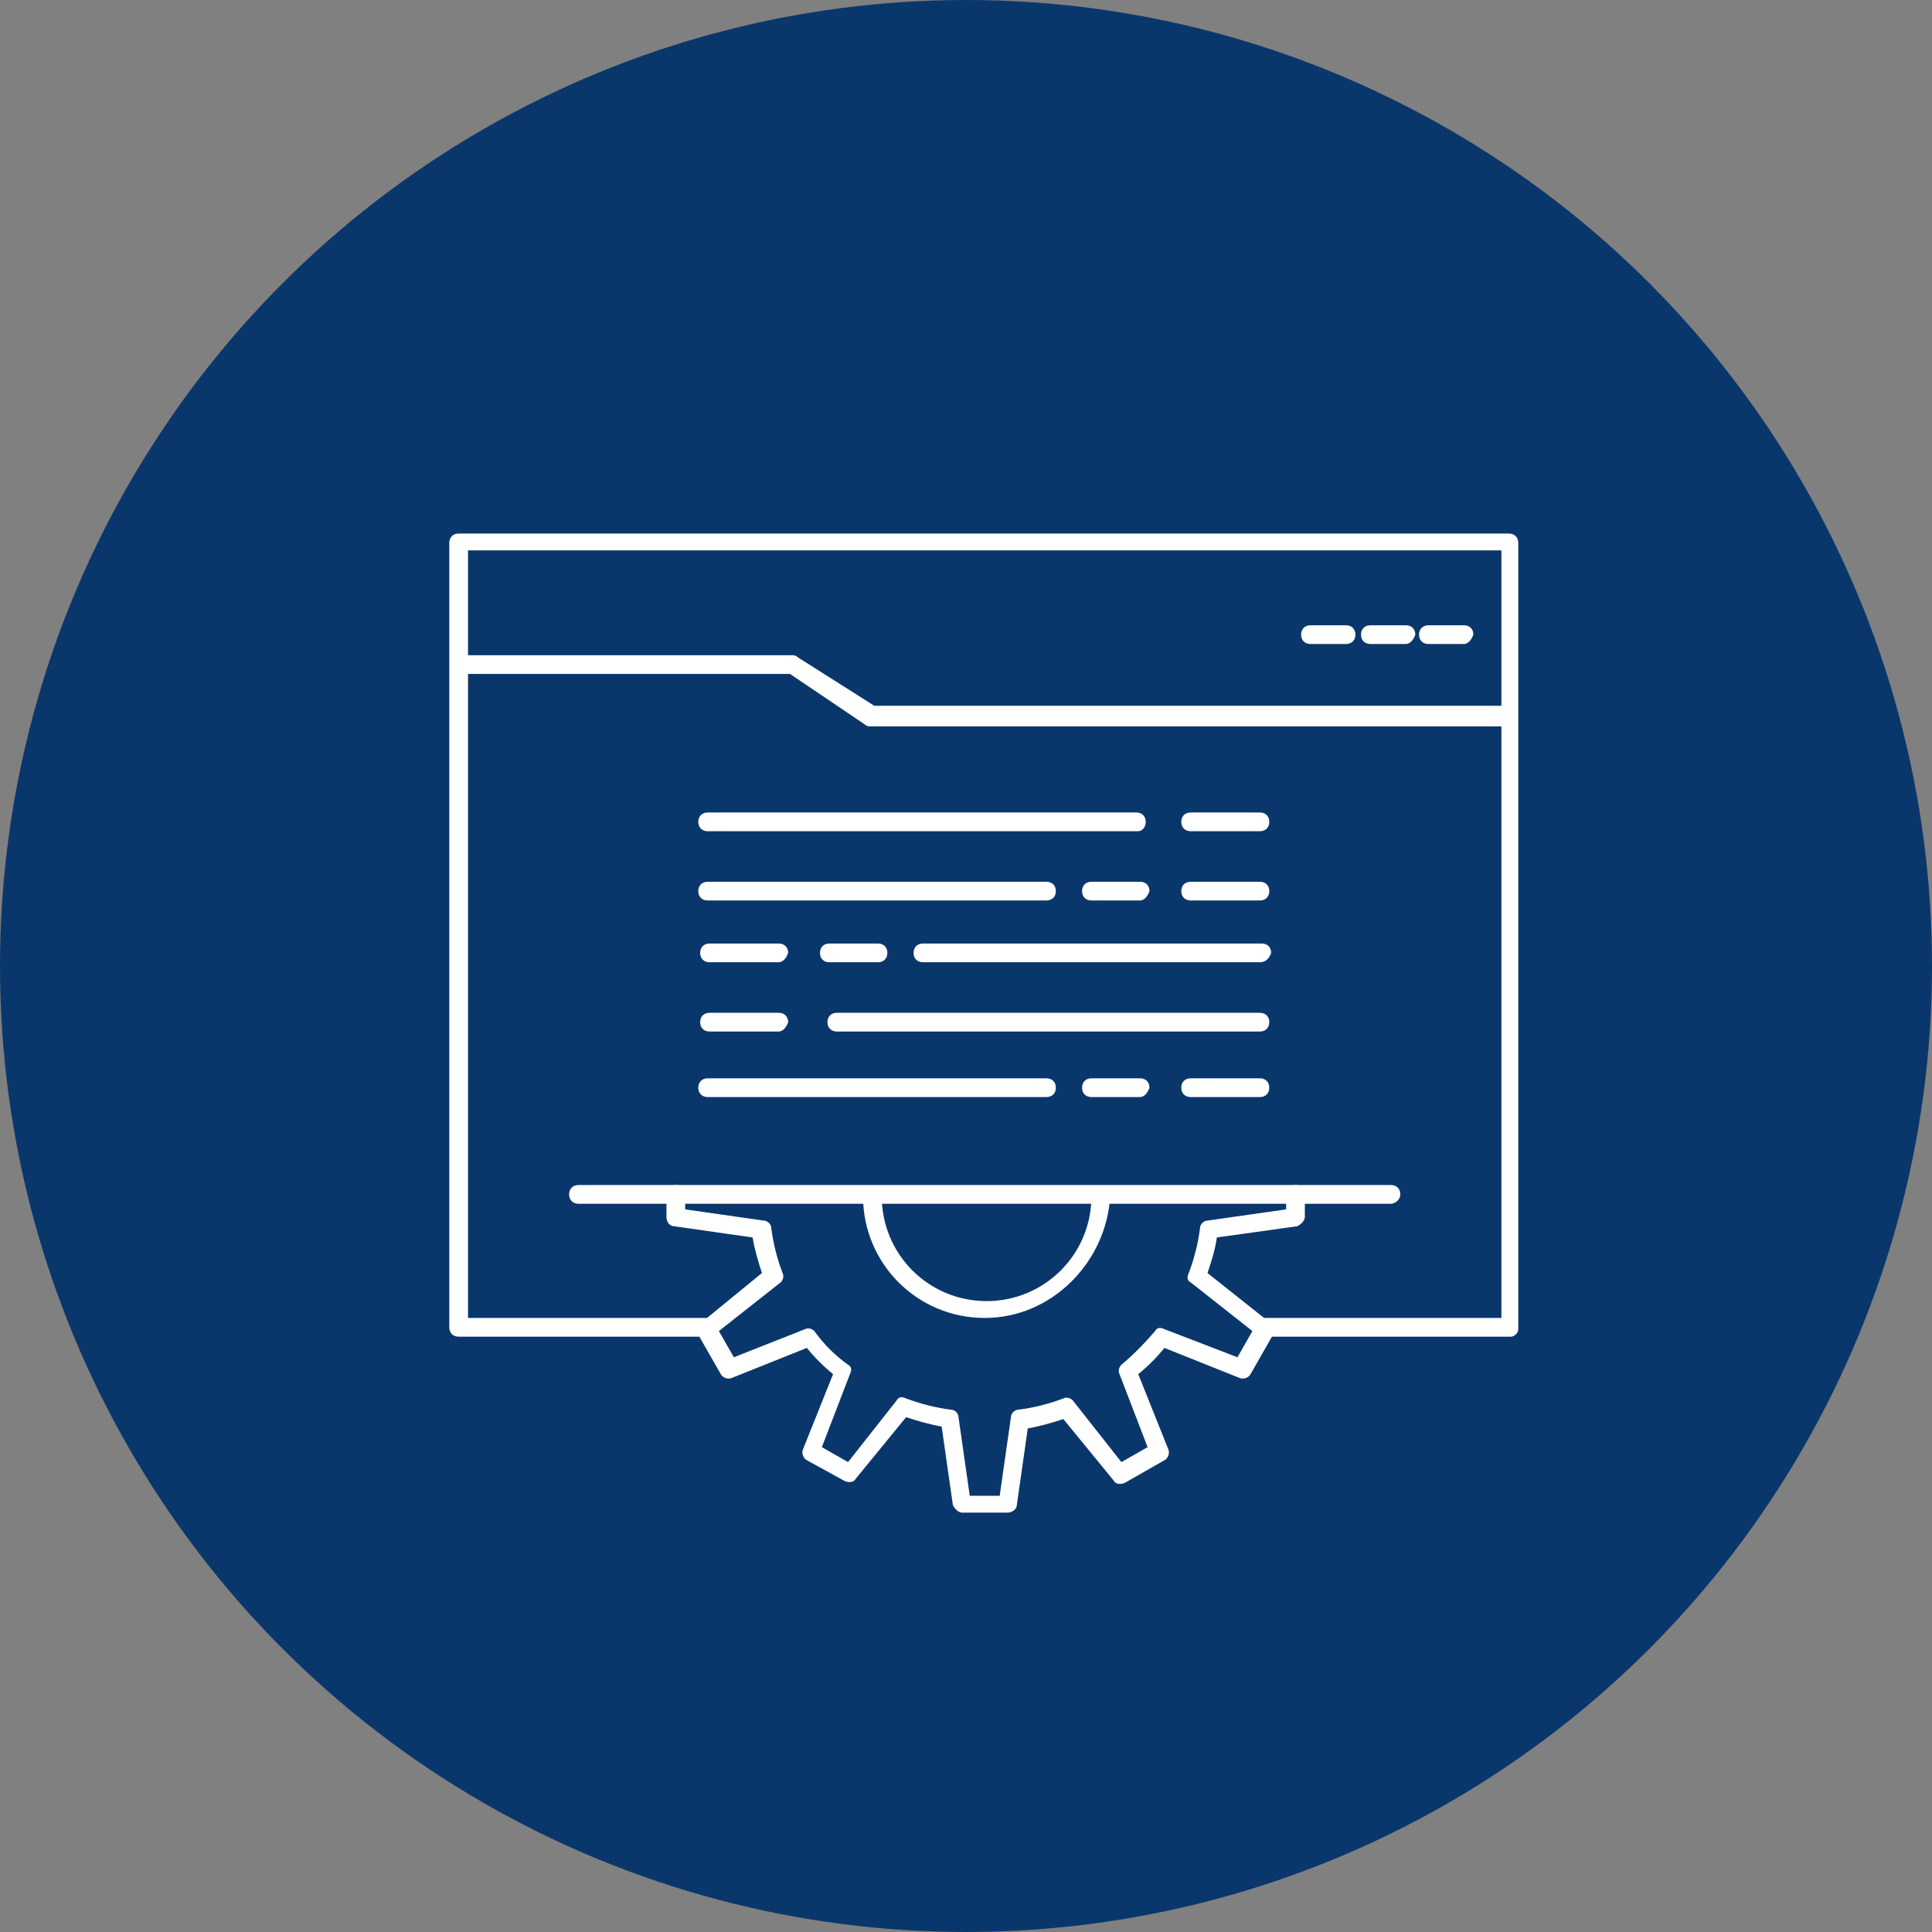 <svg xmlns="http://www.w3.org/2000/svg" xml:space="preserve" id="圖層_1" x="0" y="0" style="enable-background:new 0 0 103.2 103.2" version="1.1" viewBox="0 0 103.2 103.2"><rect x="0" y="0" width="103.2" height="103.2" fill="#808080" stroke="none"/><style>.st3{fill:#fff}</style><circle cx="51.6" cy="51.6" r="51.6" style="fill:#0a376b"/><path d="M80.7 71.4H67.5c-.3 0-.5-.2-.5-.5s.2-.5.5-.5h12.7v-41H25v41h12.7c.3 0 .5.2.5.5s-.2.5-.5.5H24.5c-.3 0-.5-.2-.5-.5V29c0-.3.2-.5.5-.5h56.1c.3 0 .5.2.5.5v42c0 .2-.2.4-.4.4z" class="st3"/><path d="M80.3 38.8H46.5c-.1 0-.2 0-.3-.1l-4-2.7H25c-.3 0-.5-.2-.5-.5s.2-.5.5-.5h17.3c.1 0 .2 0 .3.1l4.1 2.6h33.6c.3 0 .5.2.5.5-.1.3-.3.6-.5.6zM71.9 34.4H70c-.3 0-.5-.2-.5-.5s.2-.5.5-.5h1.9c.3 0 .5.2.5.5s-.2.5-.5.5zM75.1 34.4h-1.9c-.3 0-.5-.2-.5-.5s.2-.5.5-.5h1.9c.3 0 .5.2.5.5-.1.3-.3.5-.5.5zM78.2 34.4h-1.9c-.3 0-.5-.2-.5-.5s.2-.5.5-.5h1.9c.3 0 .5.2.5.5-.1.3-.3.5-.5.5zM53.8 80.8h-2.4c-.2 0-.4-.2-.5-.4l-.6-4.2c-.6-.1-1.3-.3-1.9-.5L45.7 79c-.1.2-.4.2-.6.1l-2-1.1c-.2-.1-.3-.4-.2-.6l1.6-4c-.5-.4-1-.9-1.4-1.4l-4 1.6c-.2.1-.5 0-.6-.2l-1.2-2.1c-.1-.2-.1-.5.1-.6l3.3-2.7c-.2-.6-.4-1.3-.5-1.9l-4.2-.6c-.2 0-.4-.2-.4-.5v-1.2c0-.3.2-.5.5-.5s.5.2.5.5v.8l4.2.6c.2 0 .4.2.4.4.1.8.3 1.6.6 2.4.1.2 0 .4-.1.5l-3.3 2.6.8 1.4L43 71c.2-.1.4 0 .5.1.5.7 1.1 1.3 1.8 1.8.2.1.2.3.1.5l-1.5 3.9 1.4.8 2.6-3.3c.1-.2.3-.2.5-.1.8.3 1.6.5 2.4.6.2 0 .4.2.4.4l.6 4.2h1.6l.6-4.2c0-.2.2-.4.4-.4.8-.1 1.6-.3 2.4-.6.2-.1.4 0 .5.1l2.6 3.3 1.4-.8-1.5-3.9c-.1-.2 0-.4.1-.5.6-.5 1.2-1.1 1.8-1.8.1-.2.3-.2.5-.1l3.9 1.5.8-1.4-3.3-2.6c-.2-.1-.2-.3-.1-.5.3-.8.5-1.6.6-2.4 0-.2.2-.4.4-.4l4.2-.6v-.8c0-.3.2-.5.5-.5s.5.2.5.5V65c0 .2-.2.4-.4.5l-4.3.6c-.1.7-.3 1.3-.5 1.9l3.4 2.7c.2.1.2.4.1.6l-1.2 2.1c-.1.2-.4.3-.6.2l-4-1.6c-.4.5-.9 1-1.4 1.4l1.6 4c.1.2 0 .5-.2.6l-2.1 1.2c-.2.1-.5.1-.6-.1l-2.7-3.3c-.6.2-1.3.4-1.9.5l-.6 4.2c-.1.2-.3.3-.5.3zm-1.2-10.4c-3.6 0-6.5-2.9-6.5-6.5 0-.3.2-.5.5-.5s.5.2.5.5c0 3.1 2.5 5.6 5.6 5.6 3.1 0 5.6-2.5 5.6-5.6 0-.3.2-.5.5-.5s.5.2.5.5c-.2 3.5-3.1 6.5-6.7 6.5z" class="st3"/><path d="M74.3 64.3H30.9c-.3 0-.5-.2-.5-.5s.2-.5.5-.5h43.4c.3 0 .5.2.5.5s-.3.5-.5.5zM60.8 44.4h-23c-.3 0-.5-.2-.5-.5s.2-.5.5-.5h22.9c.3 0 .5.2.5.5s-.2.5-.4.5zM67.3 44.4h-3.7c-.3 0-.5-.2-.5-.5s.2-.5.5-.5h3.7c.3 0 .5.2.5.5s-.2.5-.5.5zM55.9 48.1H37.8c-.3 0-.5-.2-.5-.5s.2-.5.5-.5h18.1c.3 0 .5.2.5.5s-.2.5-.5.5zM67.3 48.1h-3.7c-.3 0-.5-.2-.5-.5s.2-.5.5-.5h3.7c.3 0 .5.2.5.5s-.2.5-.5.5zM60.9 48.1h-2.6c-.3 0-.5-.2-.5-.5s.2-.5.5-.5h2.6c.3 0 .5.2.5.5-.1.3-.3.5-.5.5zM67.3 51.4h-18c-.3 0-.5-.2-.5-.5s.2-.5.5-.5h18.1c.3 0 .5.2.5.5-.1.3-.3.5-.6.5zM41.6 51.4h-3.7c-.3 0-.5-.2-.5-.5s.2-.5.5-.5h3.7c.3 0 .5.2.5.5-.1.3-.3.5-.5.5zM46.9 51.4h-2.6c-.3 0-.5-.2-.5-.5s.2-.5.5-.5h2.6c.3 0 .5.2.5.5s-.2.5-.5.5zM67.3 55.1H44.7c-.3 0-.5-.2-.5-.5s.2-.5.5-.5h22.6c.3 0 .5.2.5.5s-.2.5-.5.5zM41.6 55.1h-3.7c-.3 0-.5-.2-.5-.5s.2-.5.5-.5h3.7c.3 0 .5.2.5.5-.1.3-.3.5-.5.5zM55.9 58.6H37.8c-.3 0-.5-.2-.5-.5s.2-.5.5-.5h18.1c.3 0 .5.2.5.5s-.2.5-.5.5zM67.3 58.6h-3.7c-.3 0-.5-.2-.5-.5s.2-.5.5-.5h3.7c.3 0 .5.2.5.5s-.2.5-.5.5zM60.9 58.6h-2.6c-.3 0-.5-.2-.5-.5s.2-.5.5-.5h2.6c.3 0 .5.2.5.5-.1.3-.3.5-.5.5z" class="st3"/></svg>